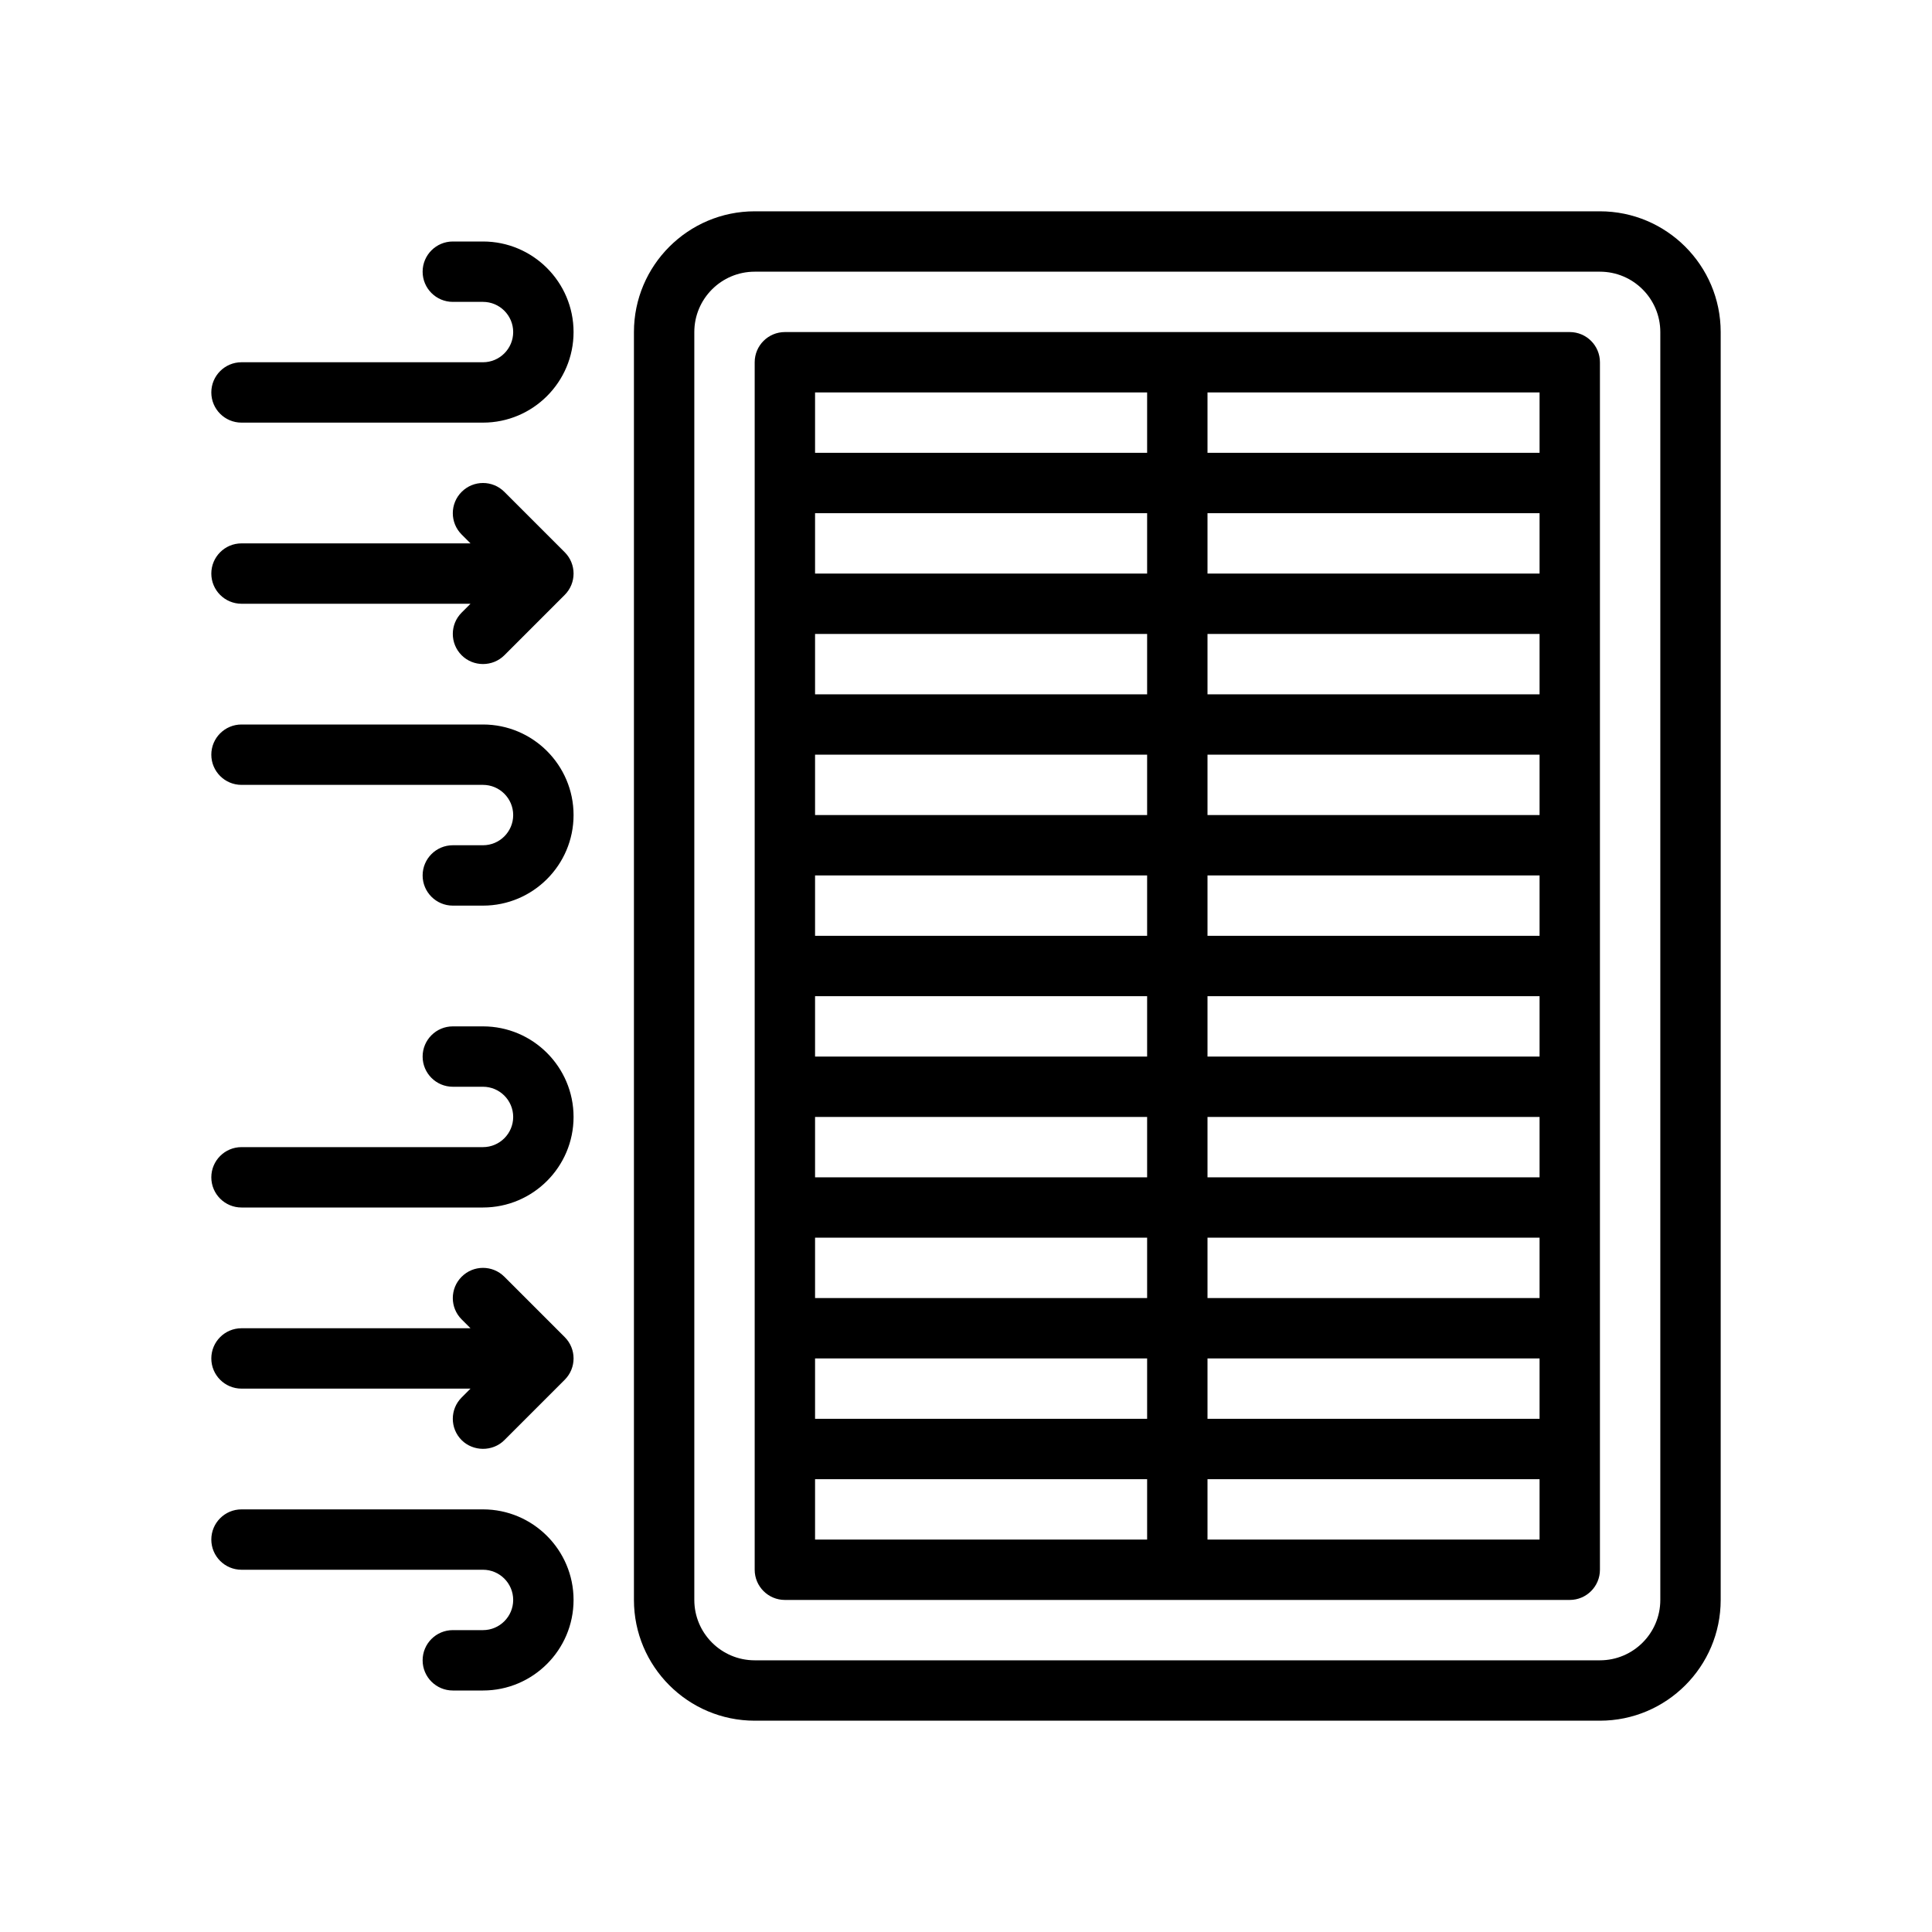 <svg xmlns="http://www.w3.org/2000/svg" id="Outline" viewBox="0 0 64 64"><path d="M53,7h-28c-2.206,0-4,1.794-4,4v42c0,2.206,1.794,4,4,4h28c2.206,0,4-1.794,4-4V11c0-2.206-1.794-4-4-4ZM55,53c0,1.103-.897,2-2,2h-28c-1.103,0-2-.897-2-2V11c0-1.103.897-2,2-2h28c1.103,0,2,.897,2,2v42Z"></path><path d="M52,11h-26c-.552,0-1,.448-1,1v40c0,.552.448,1,1,1h26c.552,0,1-.448,1-1V12c0-.552-.448-1-1-1ZM38,25v2h-11v-2h11ZM27,23v-2h11v2h-11ZM38,29v2h-11v-2h11ZM38,33v2h-11v-2h11ZM38,37v2h-11v-2h11ZM38,41v2h-11v-2h11ZM40,41h11v2h-11v-2ZM40,39v-2h11v2h-11ZM40,35v-2h11v2h-11ZM40,31v-2h11v2h-11ZM40,27v-2h11v2h-11ZM40,23v-2h11v2h-11ZM40,19v-2h11v2h-11ZM38,19h-11v-2h11v2ZM27,45h11v2h-11v-2ZM40,45h11v2h-11v-2ZM51,15h-11v-2h11v2ZM38,13v2h-11v-2h11ZM27,49h11v2h-11v-2ZM40,51v-2h11v2h-11Z"></path><path d="M16,8h-1c-.552,0-1,.448-1,1s.448,1,1,1h1c.551,0,1,.449,1,1s-.449,1-1,1h-8c-.552,0-1,.448-1,1s.448,1,1,1h8c1.654,0,3-1.346,3-3s-1.346-3-3-3Z"></path><path d="M16,24h-8c-.552,0-1,.448-1,1s.448,1,1,1h8c.551,0,1,.449,1,1s-.449,1-1,1h-1c-.552,0-1,.448-1,1s.448,1,1,1h1c1.654,0,3-1.346,3-3s-1.346-3-3-3Z"></path><path d="M16.707,16.293c-.391-.391-1.023-.391-1.414,0s-.391,1.023,0,1.414l.293.293h-7.586c-.552,0-1,.448-1,1s.448,1,1,1h7.586l-.293.293c-.391.391-.391,1.023 0,1.414.387.387,1.027.387,1.414-0l2-2c.391-.391.391-1.023,0-1.414l-2-2Z"></path><path d="M16,34h-1c-.552,0-1,.448-1,1s.448,1,1,1h1c.551,0,1,.449,1,1s-.449,1-1,1h-8c-.552,0-1,.448-1,1s.448,1,1,1h8c1.654,0,3-1.346,3-3s-1.346-3-3-3Z"></path><path d="M16,50h-8c-.552,0-1,.448-1,1s.448,1,1,1h8c.551,0,1,.449,1,1s-.449,1-1,1h-1c-.552,0-1,.448-1,1s.448,1,1,1h1c1.654,0,3-1.346,3-3s-1.346-3-3-3Z"></path><path d="M16.707,42.293c-.391-.391-1.023-.391-1.414,0s-.391,1.023,0,1.414l.293.293h-7.586c-.552,0-1,.448-1,1s.448,1,1,1h7.586l-.293.293c-.391.391-.391,1.023,0,1.414.377.377,1.024.39,1.414,0l2-2c.391-.391.391-1.023,0-1.414l-2-2Z"></path></svg>